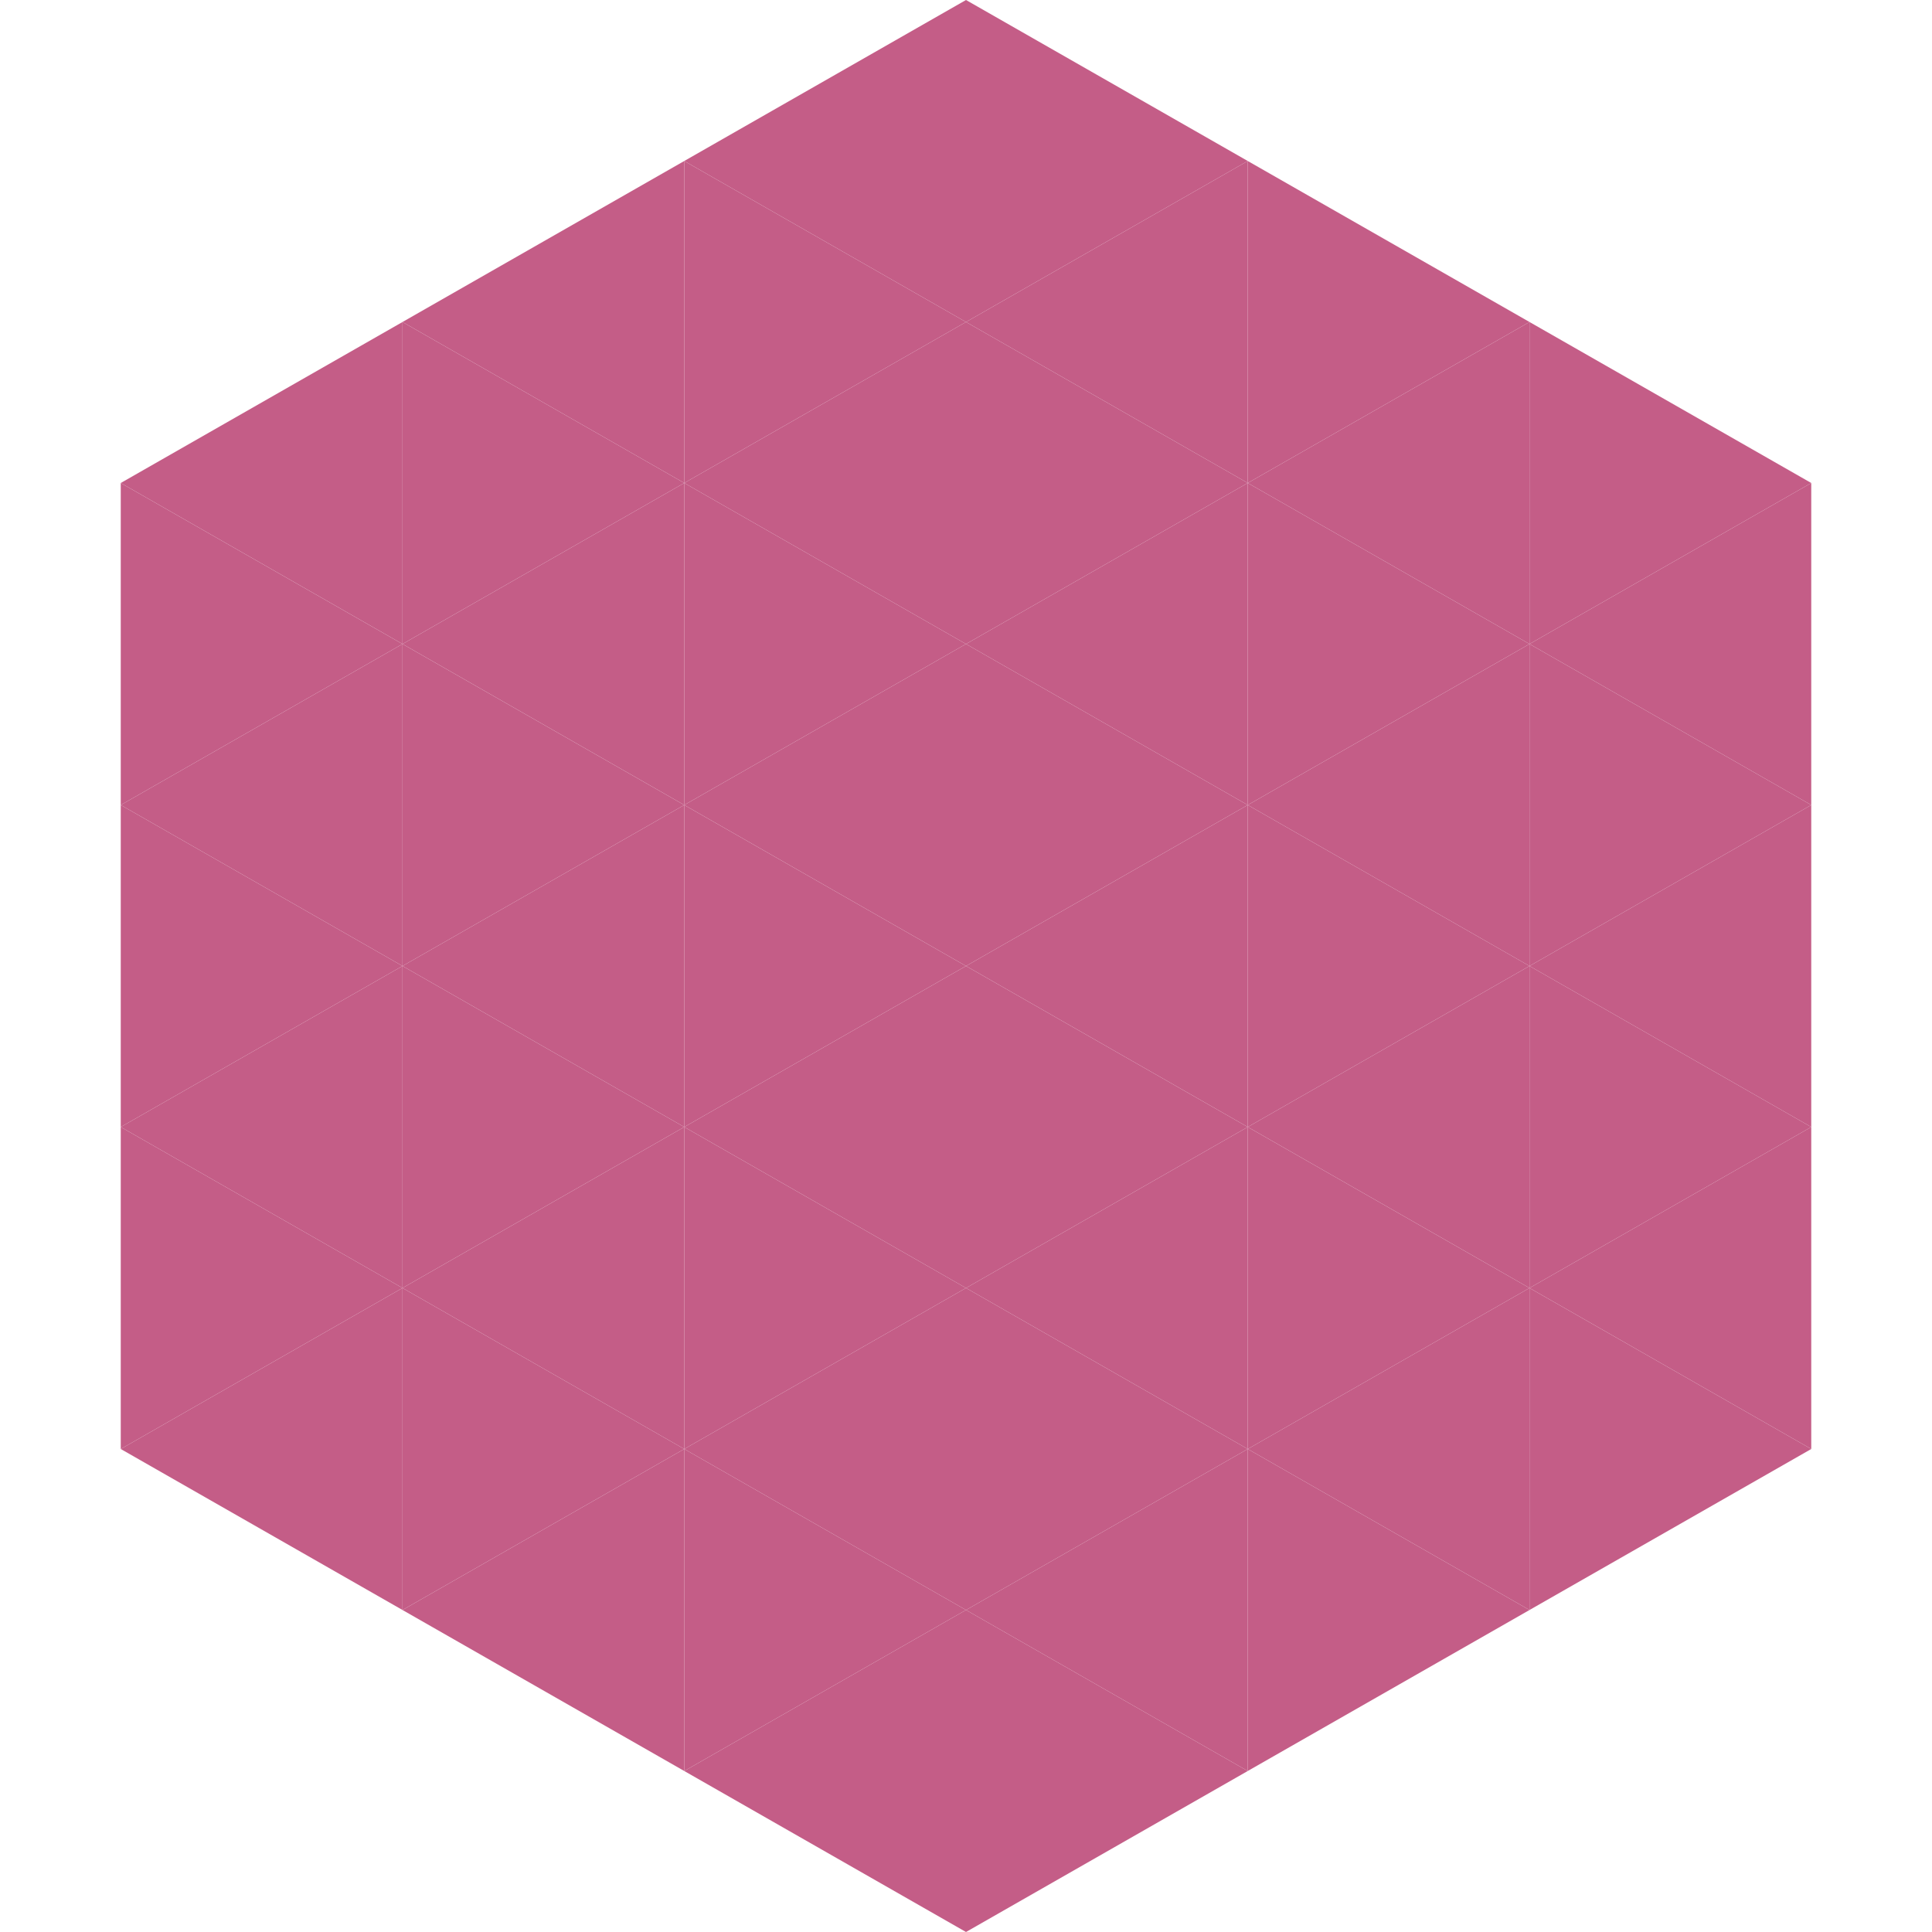 <?xml version="1.0"?>
<!-- Generated by SVGo -->
<svg width="240" height="240"
     xmlns="http://www.w3.org/2000/svg"
     xmlns:xlink="http://www.w3.org/1999/xlink">
<polygon points="50,40 15,60 50,80" style="fill:rgb(196,93,135)" />
<polygon points="190,40 225,60 190,80" style="fill:rgb(196,93,135)" />
<polygon points="15,60 50,80 15,100" style="fill:rgb(196,93,135)" />
<polygon points="225,60 190,80 225,100" style="fill:rgb(196,93,135)" />
<polygon points="50,80 15,100 50,120" style="fill:rgb(196,93,135)" />
<polygon points="190,80 225,100 190,120" style="fill:rgb(196,93,135)" />
<polygon points="15,100 50,120 15,140" style="fill:rgb(196,93,135)" />
<polygon points="225,100 190,120 225,140" style="fill:rgb(196,93,135)" />
<polygon points="50,120 15,140 50,160" style="fill:rgb(196,93,135)" />
<polygon points="190,120 225,140 190,160" style="fill:rgb(196,93,135)" />
<polygon points="15,140 50,160 15,180" style="fill:rgb(196,93,135)" />
<polygon points="225,140 190,160 225,180" style="fill:rgb(196,93,135)" />
<polygon points="50,160 15,180 50,200" style="fill:rgb(196,93,135)" />
<polygon points="190,160 225,180 190,200" style="fill:rgb(196,93,135)" />
<polygon points="15,180 50,200 15,220" style="fill:rgb(255,255,255); fill-opacity:0" />
<polygon points="225,180 190,200 225,220" style="fill:rgb(255,255,255); fill-opacity:0" />
<polygon points="50,0 85,20 50,40" style="fill:rgb(255,255,255); fill-opacity:0" />
<polygon points="190,0 155,20 190,40" style="fill:rgb(255,255,255); fill-opacity:0" />
<polygon points="85,20 50,40 85,60" style="fill:rgb(196,93,135)" />
<polygon points="155,20 190,40 155,60" style="fill:rgb(196,93,135)" />
<polygon points="50,40 85,60 50,80" style="fill:rgb(196,93,135)" />
<polygon points="190,40 155,60 190,80" style="fill:rgb(196,93,135)" />
<polygon points="85,60 50,80 85,100" style="fill:rgb(196,93,135)" />
<polygon points="155,60 190,80 155,100" style="fill:rgb(196,93,135)" />
<polygon points="50,80 85,100 50,120" style="fill:rgb(196,93,135)" />
<polygon points="190,80 155,100 190,120" style="fill:rgb(196,93,135)" />
<polygon points="85,100 50,120 85,140" style="fill:rgb(196,93,135)" />
<polygon points="155,100 190,120 155,140" style="fill:rgb(196,93,135)" />
<polygon points="50,120 85,140 50,160" style="fill:rgb(196,93,135)" />
<polygon points="190,120 155,140 190,160" style="fill:rgb(196,93,135)" />
<polygon points="85,140 50,160 85,180" style="fill:rgb(196,93,135)" />
<polygon points="155,140 190,160 155,180" style="fill:rgb(196,93,135)" />
<polygon points="50,160 85,180 50,200" style="fill:rgb(196,93,135)" />
<polygon points="190,160 155,180 190,200" style="fill:rgb(196,93,135)" />
<polygon points="85,180 50,200 85,220" style="fill:rgb(196,93,135)" />
<polygon points="155,180 190,200 155,220" style="fill:rgb(196,93,135)" />
<polygon points="120,0 85,20 120,40" style="fill:rgb(196,93,135)" />
<polygon points="120,0 155,20 120,40" style="fill:rgb(196,93,135)" />
<polygon points="85,20 120,40 85,60" style="fill:rgb(196,93,135)" />
<polygon points="155,20 120,40 155,60" style="fill:rgb(196,93,135)" />
<polygon points="120,40 85,60 120,80" style="fill:rgb(196,93,135)" />
<polygon points="120,40 155,60 120,80" style="fill:rgb(196,93,135)" />
<polygon points="85,60 120,80 85,100" style="fill:rgb(196,93,135)" />
<polygon points="155,60 120,80 155,100" style="fill:rgb(196,93,135)" />
<polygon points="120,80 85,100 120,120" style="fill:rgb(196,93,135)" />
<polygon points="120,80 155,100 120,120" style="fill:rgb(196,93,135)" />
<polygon points="85,100 120,120 85,140" style="fill:rgb(196,93,135)" />
<polygon points="155,100 120,120 155,140" style="fill:rgb(196,93,135)" />
<polygon points="120,120 85,140 120,160" style="fill:rgb(196,93,135)" />
<polygon points="120,120 155,140 120,160" style="fill:rgb(196,93,135)" />
<polygon points="85,140 120,160 85,180" style="fill:rgb(196,93,135)" />
<polygon points="155,140 120,160 155,180" style="fill:rgb(196,93,135)" />
<polygon points="120,160 85,180 120,200" style="fill:rgb(196,93,135)" />
<polygon points="120,160 155,180 120,200" style="fill:rgb(196,93,135)" />
<polygon points="85,180 120,200 85,220" style="fill:rgb(196,93,135)" />
<polygon points="155,180 120,200 155,220" style="fill:rgb(196,93,135)" />
<polygon points="120,200 85,220 120,240" style="fill:rgb(196,93,135)" />
<polygon points="120,200 155,220 120,240" style="fill:rgb(196,93,135)" />
<polygon points="85,220 120,240 85,260" style="fill:rgb(255,255,255); fill-opacity:0" />
<polygon points="155,220 120,240 155,260" style="fill:rgb(255,255,255); fill-opacity:0" />
</svg>
